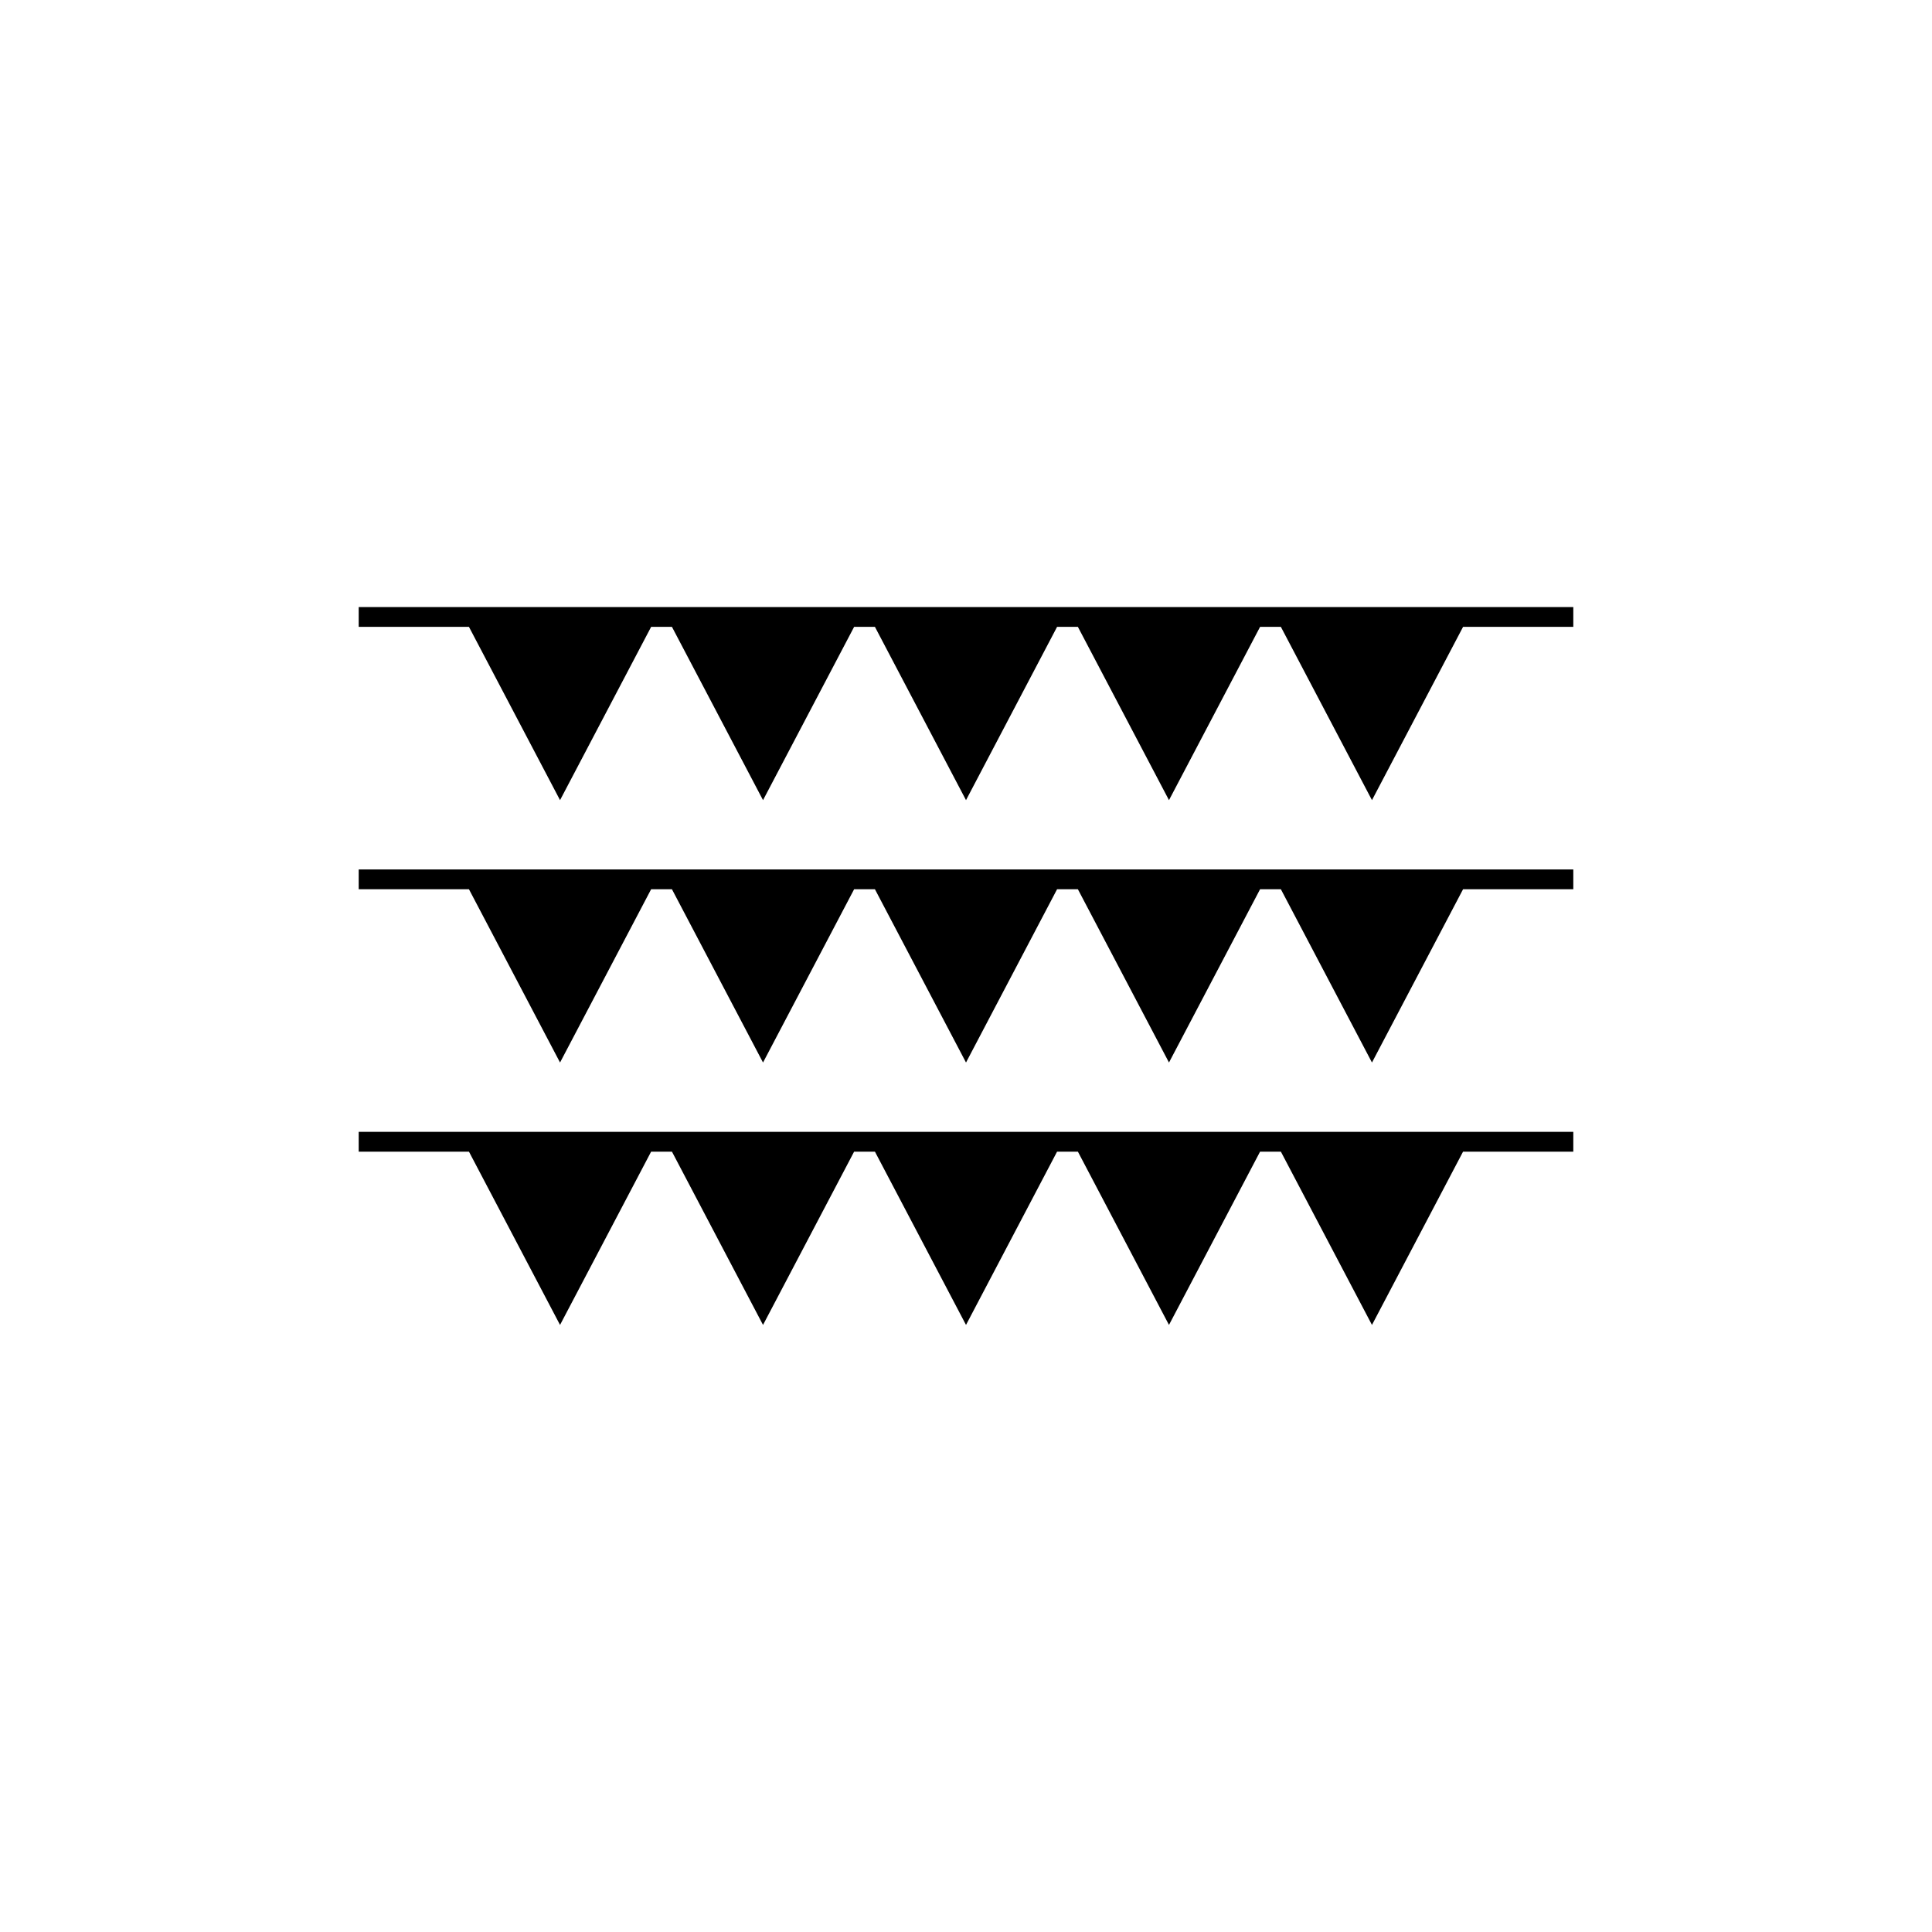 <?xml version="1.0" encoding="UTF-8"?>
<!-- Uploaded to: SVG Repo, www.svgrepo.com, Generator: SVG Repo Mixer Tools -->
<svg fill="#000000" width="800px" height="800px" version="1.1" viewBox="144 144 512 512" xmlns="http://www.w3.org/2000/svg">
 <g>
  <path d="m534.48 304.88h-295.42v5.246h29.219l24.137 45.922 24.141-45.922h5.516l24.137 45.922 24.141-45.922h5.516l24.137 45.922 24.133-45.922h5.516l24.141 45.922 24.141-45.922h5.512l24.141 45.922 24.141-45.922h29.215v-5.246z"/>
  <path d="m480.69 374.41h-241.63v5.25h29.219l24.137 45.918 24.141-45.918h5.516l24.137 45.918 24.141-45.918h5.516l24.137 45.918 24.133-45.918h5.516l24.141 45.918 24.141-45.918h5.512l24.141 45.918 24.141-45.918h29.215v-5.25z"/>
  <path d="m480.69 443.95h-241.63v5.25h29.219l24.137 45.918 24.141-45.918h5.516l24.137 45.918 24.141-45.918h5.516l24.137 45.918 24.133-45.918h5.516l24.141 45.918 24.141-45.918h5.512l24.141 45.918 24.141-45.918h29.215v-5.25z"/>
 </g>
</svg>